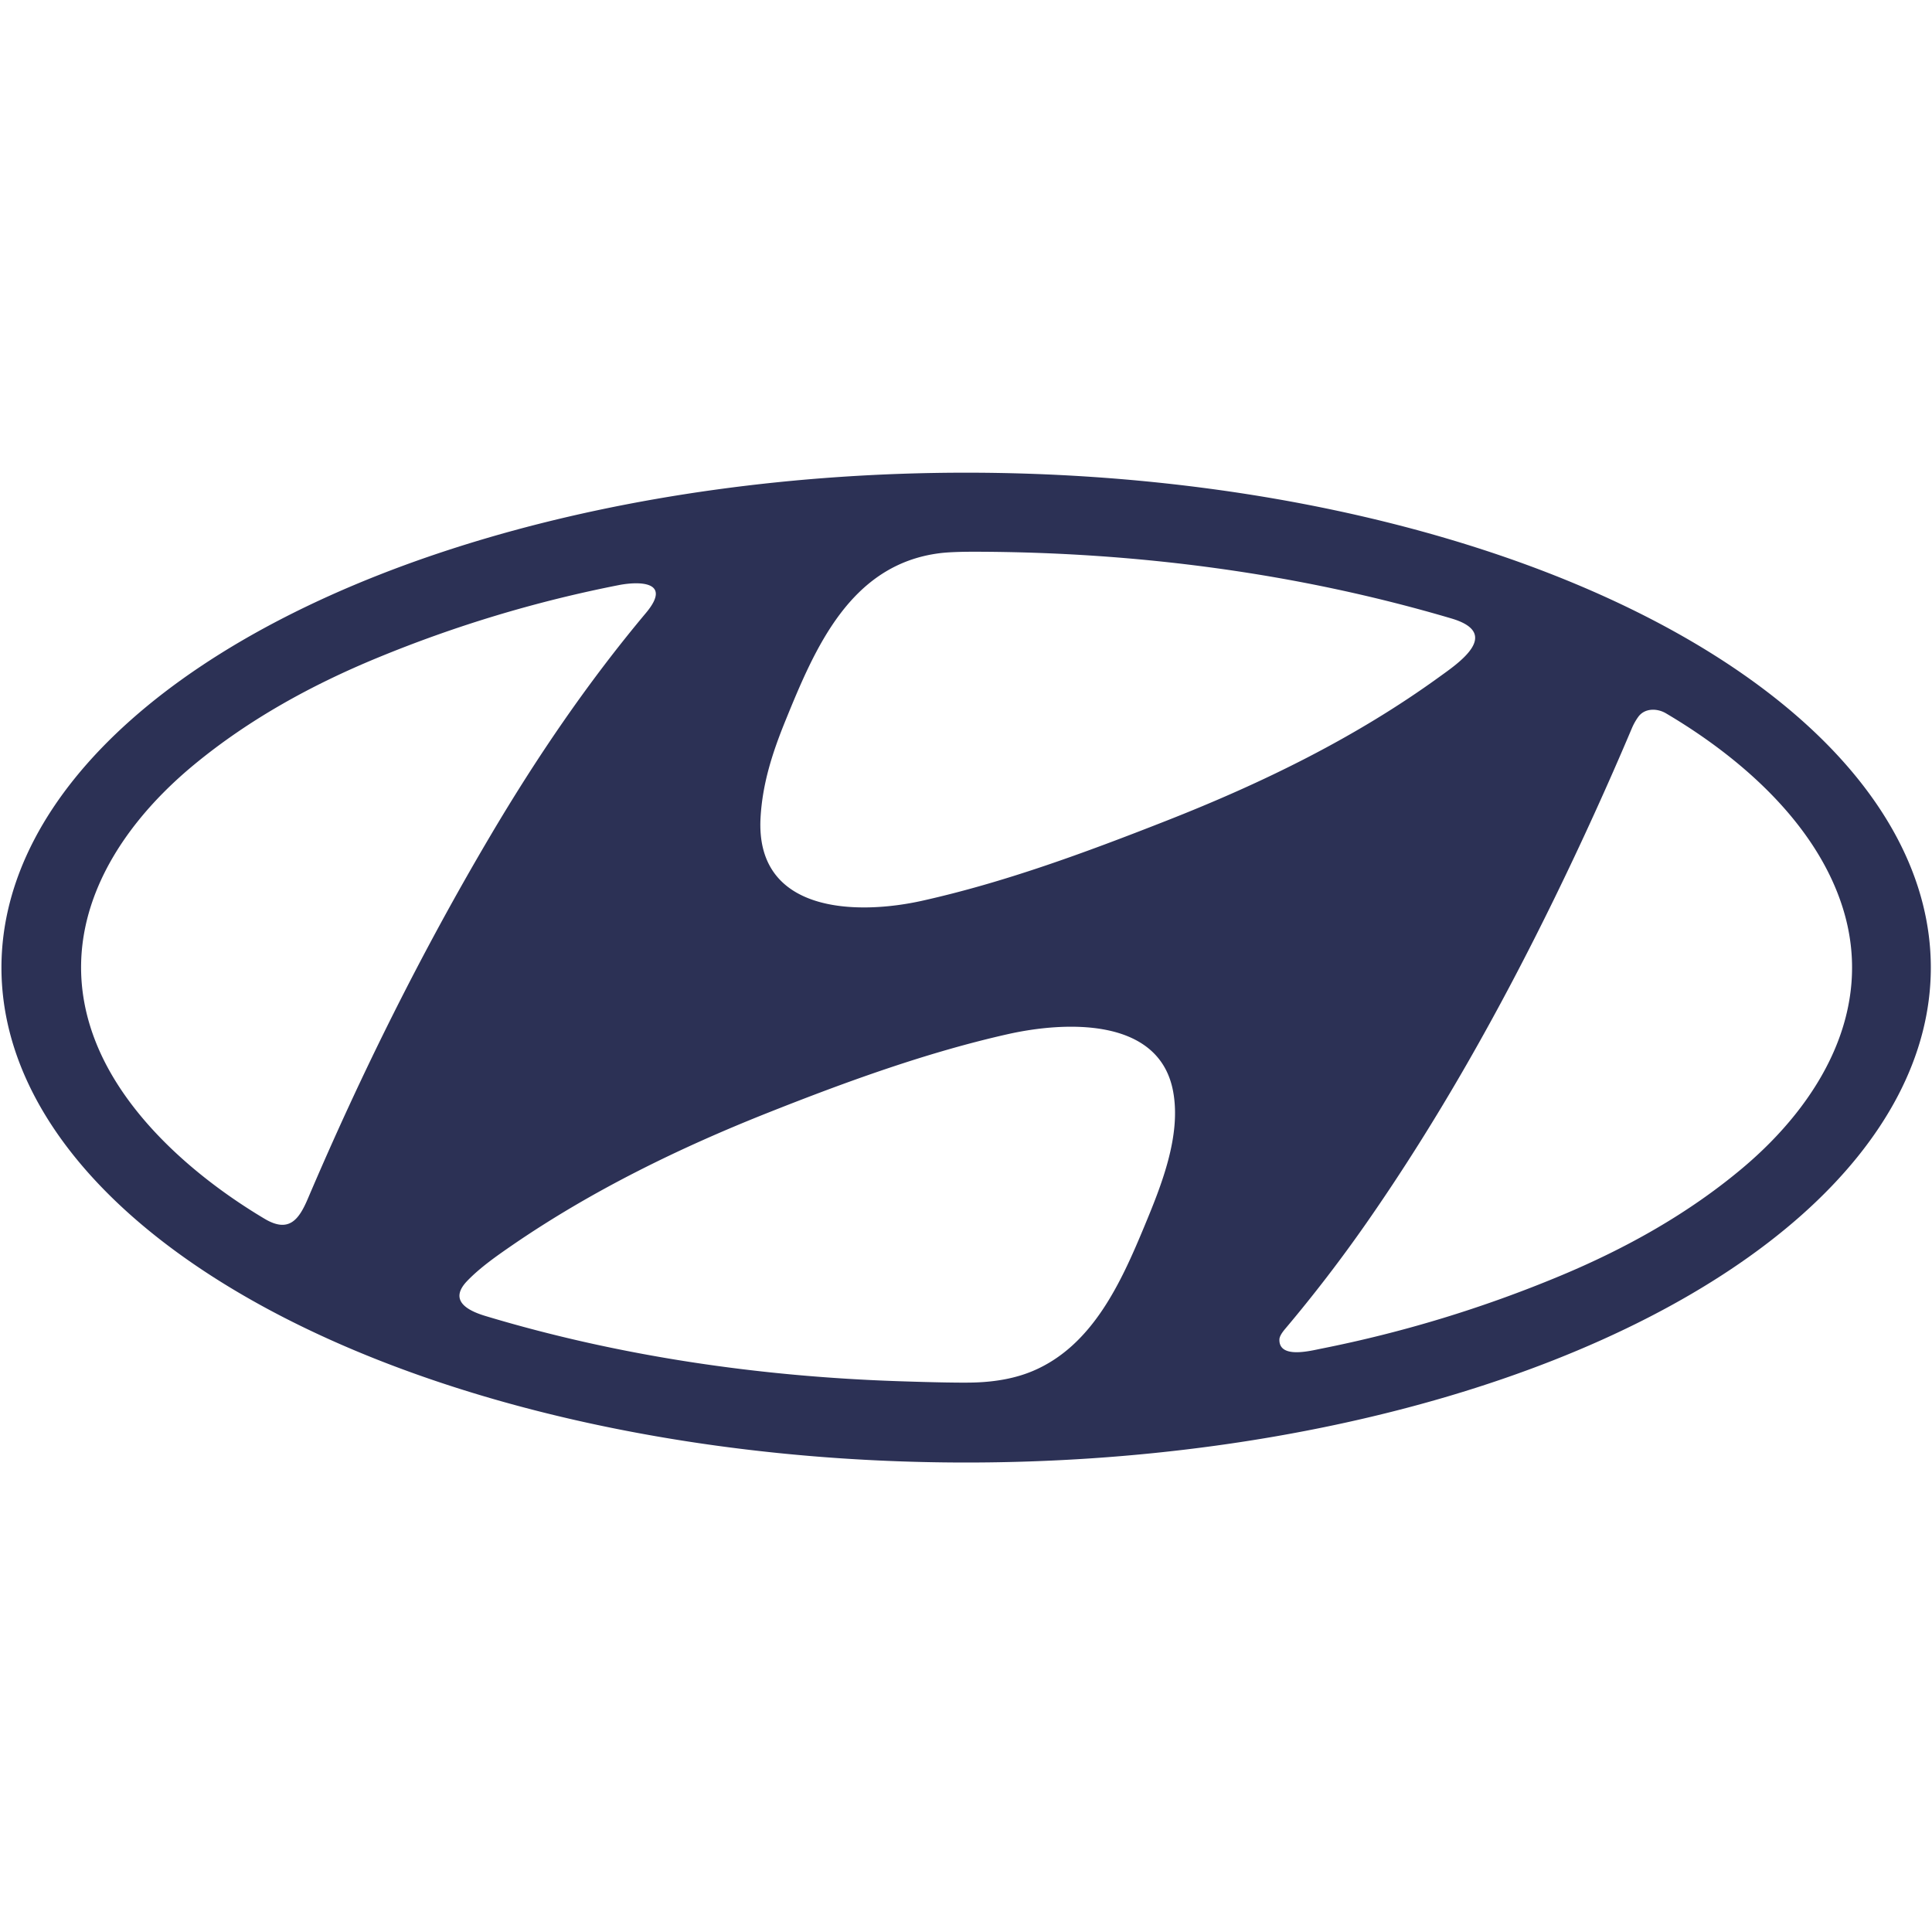 <?xml version="1.0" encoding="UTF-8" standalone="no"?>
<svg xmlns="http://www.w3.org/2000/svg" version="1.2" baseProfile="tiny" viewBox="0.00 0.00 1000.00 1000.00" width="1000.00" height="1000.00">
<path fill="#2c3155" d="
  M 999.39 500.83
  A 499.32 256.17 0.0 0 1 500.07 757.00
  A 499.32 256.17 0.0 0 1 0.75 500.83
  A 499.32 256.17 0.0 0 1 500.07 244.66
  A 499.32 256.17 0.0 0 1 999.39 500.83
  Z
  M 406.58 372.93
  C 399.90 389.34 394.66 405.40 393.66 423.25
  C 390.89 473.01 443.88 473.68 477.26 466.24
  C 519.59 456.81 561.01 441.60 603.64 424.85
  C 653.75 405.17 701.74 381.70 744.92 350.42
  C 754.23 343.67 777.91 327.99 751.27 320.12
  C 671.61 296.58 588.13 285.76 505.18 285.58
  Q 492.57 285.55 486.35 286.34
  C 440.03 292.21 421.78 335.59 406.58 372.93
  Z
  M 159.31 620.51
  C 186.94 555.69 218.07 493.04 253.94 432.38
  C 277.81 392.01 304.17 353.27 334.31 317.30
  C 348.19 300.74 330.73 300.80 320.23 302.86
  Q 255.94 315.50 195.38 340.47
  C 161.35 354.50 128.81 372.36 100.37 395.87
  C 56.86 431.84 26.97 483.51 49.89 540.16
  C 65.41 578.51 102.05 610.06 136.97 630.85
  C 149.47 638.30 154.67 631.39 159.31 620.51
  Z
  M 804.70 464.71
  C 776.29 522.91 744.43 579.71 707.37 632.88
  Q 687.52 661.35 665.15 687.88
  Q 662.29 691.27 662.22 693.25
  C 661.86 703.46 678.27 699.17 683.82 698.07
  Q 747.63 685.39 807.69 660.32
  C 841.54 646.20 873.86 628.20 902.00 604.53
  C 941.71 571.12 970.79 522.65 953.56 469.12
  C 939.54 425.58 900.33 391.65 862.27 369.20
  C 857.77 366.55 851.27 366.39 847.90 371.13
  Q 845.98 373.82 844.69 376.85
  Q 825.88 421.32 804.70 464.71
  Z
  M 592.27 634.86
  C 600.95 613.97 611.47 588.09 607.22 564.99
  C 600.03 525.90 550.25 528.86 521.74 535.26
  C 480.02 544.63 438.11 559.84 397.77 575.84
  C 351.66 594.12 306.31 616.26 265.35 644.38
  C 256.69 650.33 248.45 656.14 241.86 662.97
  C 231.84 673.35 242.51 678.52 251.31 681.17
  C 320.73 702.06 393.37 712.56 465.75 714.93
  Q 494.08 715.86 503.99 715.59
  Q 521.51 715.11 534.45 709.68
  C 565.50 696.66 580.27 663.71 592.27 634.86
  Z"
/>
</svg>
